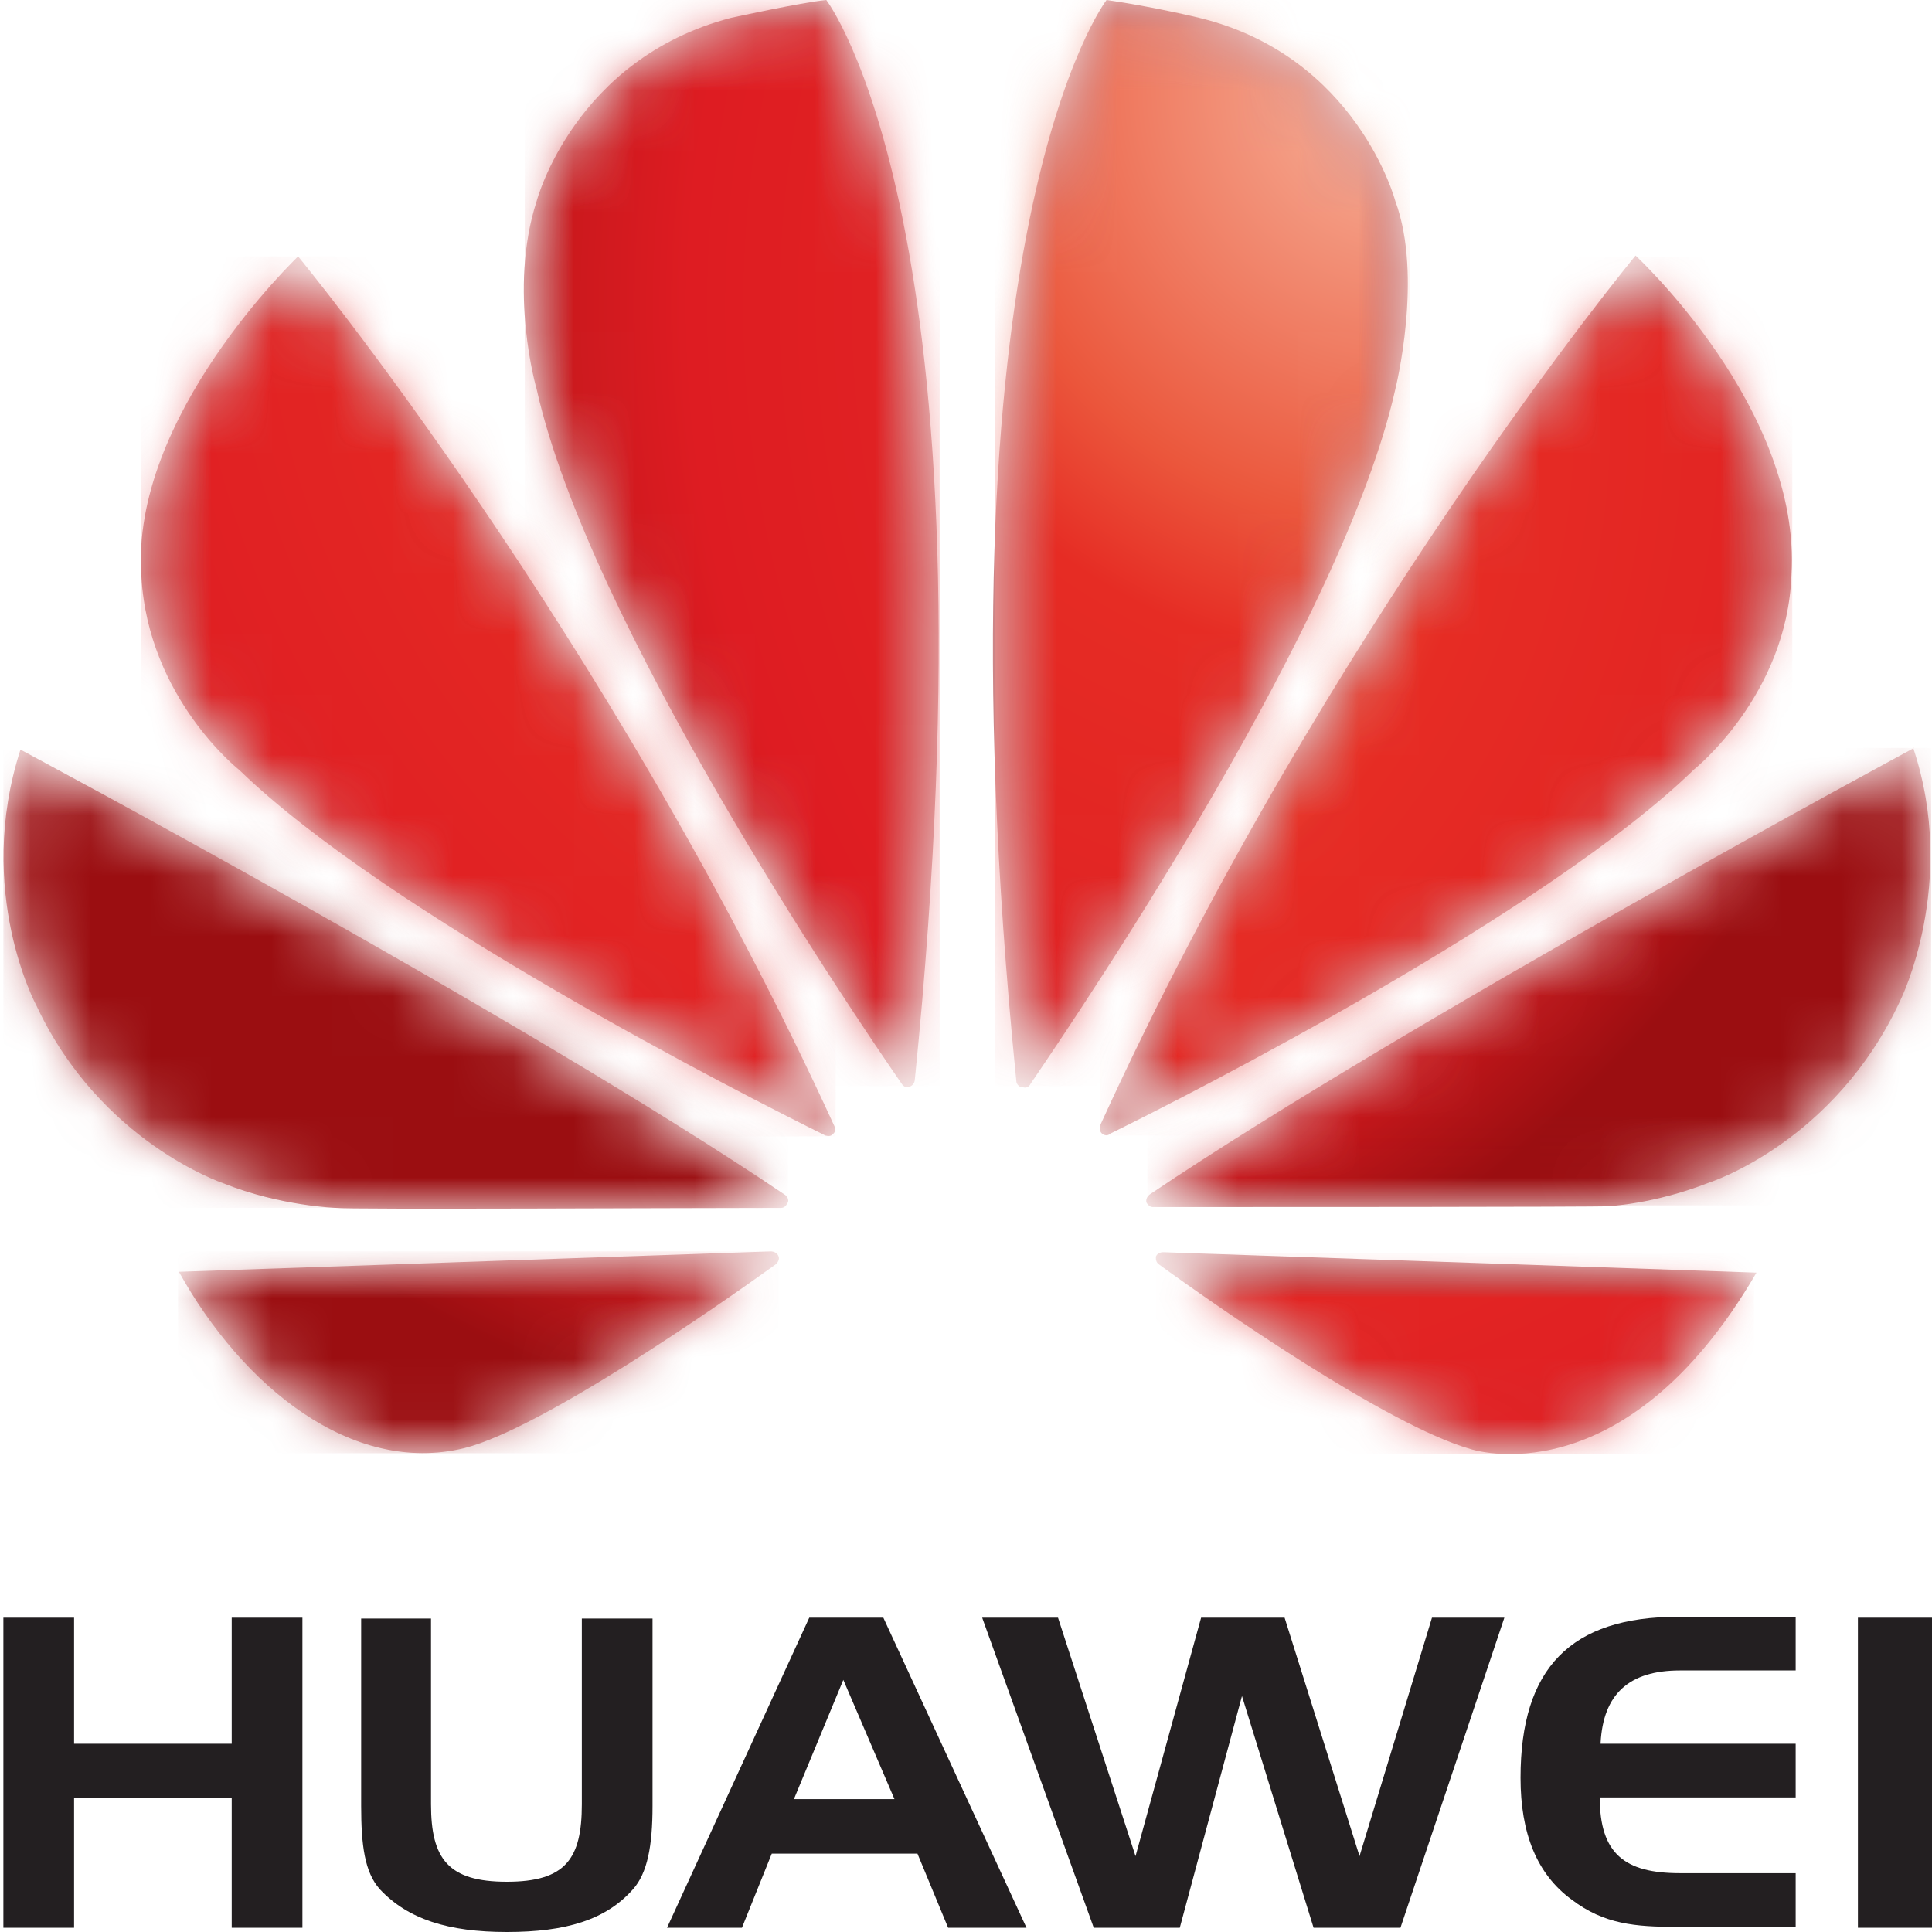 <svg width="32" height="32" viewBox="0 0 32 32" fill="none" xmlns="http://www.w3.org/2000/svg">
<path d="M1.227 28.882H3.838V26.794H5.009V31.93H3.838V29.785H1.227V31.93H0.056V26.794H1.227V28.882Z" fill="#231F21"/>
<path d="M7.139 29.884C7.139 30.787 7.421 31.168 8.395 31.168C9.369 31.168 9.637 30.787 9.637 29.884V26.808H10.808V29.912C10.808 30.575 10.723 31.026 10.483 31.294C10.032 31.802 9.369 32 8.395 32C7.421 32 6.758 31.788 6.293 31.294C6.039 31.012 5.982 30.561 5.982 29.912V26.808H7.139V29.884Z" fill="#231F21"/>
<path d="M14.631 26.794L17.002 31.93H15.704L15.196 30.702H12.783L12.289 31.93H11.048L13.404 26.794H14.646H14.631ZM13.15 29.799H14.815L13.968 27.824L13.15 29.799Z" fill="#231F21"/>
<path d="M17.524 26.794L18.808 30.744L19.894 26.794H21.277L22.518 30.744L23.718 26.794H24.917L23.196 31.93H21.757L20.571 28.092L19.541 31.93H18.116L16.268 26.794H17.524Z" fill="#231F21"/>
<path d="M26.511 28.882H29.742V29.771H26.497C26.497 30.702 26.907 31.026 27.824 31.026H29.742V31.915H27.767C27.09 31.915 26.568 31.873 26.032 31.464C25.453 31.041 25.185 30.363 25.185 29.446C25.185 27.626 26.018 26.779 27.795 26.779H29.742V27.668H27.824C26.977 27.668 26.554 28.064 26.511 28.868V28.882Z" fill="#231F21"/>
<path d="M32 26.794H30.773V31.93H32V26.794Z" fill="#231F21"/>
<mask id="mask0_122_59816" style="mask-type:luminance" maskUnits="userSpaceOnUse" x="2" y="4" width="12" height="15">
<path d="M13.799 18.78C13.799 18.78 13.855 18.737 13.827 18.667C10.074 10.469 4.938 4.247 4.938 4.247C4.938 4.247 2.145 6.9 2.342 9.552C2.455 11.57 3.965 12.755 3.965 12.755C6.406 15.125 12.303 18.131 13.672 18.808C13.686 18.808 13.757 18.836 13.799 18.78Z" fill="white"/>
</mask>
<g mask="url(#mask0_122_59816)">
<path d="M13.799 18.78C13.799 18.78 13.855 18.737 13.827 18.667C10.074 10.469 4.938 4.247 4.938 4.247C4.938 4.247 2.145 6.9 2.342 9.552C2.455 11.57 3.965 12.755 3.965 12.755C6.406 15.125 12.303 18.131 13.672 18.808C13.686 18.808 13.757 18.836 13.799 18.78Z" fill="#9B0E11"/>
<mask id="mask1_122_59816" style="mask-type:luminance" maskUnits="userSpaceOnUse" x="2" y="4" width="12" height="15">
<path d="M13.799 18.78C13.799 18.78 13.855 18.737 13.827 18.667C10.074 10.469 4.938 4.247 4.938 4.247C4.938 4.247 2.145 6.9 2.342 9.552C2.455 11.57 3.965 12.755 3.965 12.755C6.406 15.125 12.303 18.131 13.672 18.808C13.686 18.808 13.757 18.836 13.799 18.78Z" fill="white"/>
</mask>
<g mask="url(#mask1_122_59816)">
<mask id="mask2_122_59816" style="mask-type:luminance" maskUnits="userSpaceOnUse" x="2" y="4" width="25819" height="1994">
<path d="M25818.6 1225.96C25818.6 1225.96 25821.5 1228.32 25819.9 1232.18H25820.1C25621.1 1667.63 25349 1997.88 25349 1997.88C25349 1997.88 25201 1857.13 25211.5 1716.09C25217.2 1609.33 25297.2 1546.16 25297.2 1546.16C25426.4 1419.95 25739 1260.83 25811.6 1224.76C25812.5 1224.3 25816.4 1223.15 25818.6 1225.96ZM2.229 4.219H13.926V18.822H2.229V4.219Z" fill="white"/>
</mask>
<g mask="url(#mask2_122_59816)">
<path d="M13.841 4.247H2.342V18.822H13.841V4.247Z" fill="url(#paint0_radial_122_59816)"/>
</g>
</g>
</g>
<mask id="mask3_122_59816" style="mask-type:luminance" maskUnits="userSpaceOnUse" x="2" y="20" width="11" height="5">
<path d="M12.896 20.811C12.868 20.727 12.769 20.727 12.769 20.727L2.963 21.065C4.021 22.97 5.827 24.437 7.69 23.986C8.974 23.661 11.894 21.63 12.854 20.938C12.924 20.868 12.896 20.811 12.896 20.811Z" fill="white"/>
</mask>
<g mask="url(#mask3_122_59816)">
<path d="M12.896 20.811C12.868 20.727 12.769 20.727 12.769 20.727L2.963 21.065C4.021 22.97 5.827 24.437 7.69 23.986C8.974 23.661 11.894 21.63 12.854 20.938C12.924 20.868 12.896 20.811 12.896 20.811Z" fill="#9B0E11"/>
<mask id="mask4_122_59816" style="mask-type:luminance" maskUnits="userSpaceOnUse" x="2" y="20" width="11" height="5">
<path d="M12.896 20.811C12.868 20.727 12.769 20.727 12.769 20.727L2.963 21.065C4.021 22.97 5.827 24.437 7.69 23.986C8.974 23.661 11.894 21.63 12.854 20.938C12.924 20.868 12.896 20.811 12.896 20.811Z" fill="white"/>
</mask>
<g mask="url(#mask4_122_59816)">
<mask id="mask5_122_59816" style="mask-type:luminance" maskUnits="userSpaceOnUse" x="2" y="20" width="25250" height="1081">
<path d="M25251.1 1096.04C25249.7 1100.64 25244.4 1100.64 25244.4 1100.64V1100.84L24734.6 1083.02C24789.8 984.184 24883 907.457 24980 930.949C25047 947.669 25198.6 1053.62 25248.7 1089.58L25248.6 1089.74C25252.4 1093.21 25251.1 1096.03 25251.1 1096.03L25251.1 1096.04ZM2.878 20.698H12.839V24.409H2.878V20.698Z" fill="white"/>
</mask>
<g mask="url(#mask5_122_59816)">
<path d="M12.896 20.727H2.949V24.071H12.896V20.727Z" fill="url(#paint1_radial_122_59816)"/>
</g>
</g>
</g>
<mask id="mask6_122_59816" style="mask-type:luminance" maskUnits="userSpaceOnUse" x="0" y="12" width="14" height="9">
<path d="M13.037 19.936C13.093 19.866 13.009 19.795 13.009 19.795C8.691 16.875 0.339 12.416 0.339 12.416C-0.423 14.773 0.607 16.663 0.607 16.663C1.665 18.921 3.697 19.598 3.697 19.598C4.642 19.979 5.573 20.007 5.573 20.007C5.728 20.035 11.414 20.007 12.938 20.007C13.009 20.007 13.037 19.936 13.037 19.936Z" fill="white"/>
</mask>
<g mask="url(#mask6_122_59816)">
<path d="M13.037 19.936C13.093 19.866 13.009 19.795 13.009 19.795C8.691 16.875 0.339 12.416 0.339 12.416C-0.423 14.773 0.607 16.663 0.607 16.663C1.665 18.921 3.697 19.598 3.697 19.598C4.642 19.979 5.573 20.007 5.573 20.007C5.728 20.035 11.414 20.007 12.938 20.007C13.009 20.007 13.037 19.936 13.037 19.936Z" fill="#9B0E11"/>
<mask id="mask7_122_59816" style="mask-type:luminance" maskUnits="userSpaceOnUse" x="0" y="12" width="14" height="9">
<path d="M13.037 19.936C13.093 19.866 13.009 19.795 13.009 19.795C8.691 16.875 0.339 12.416 0.339 12.416C-0.423 14.773 0.607 16.663 0.607 16.663C1.665 18.921 3.697 19.598 3.697 19.598C4.642 19.979 5.573 20.007 5.573 20.007C5.728 20.035 11.414 20.007 12.938 20.007C13.009 20.007 13.037 19.936 13.037 19.936Z" fill="white"/>
</mask>
<g mask="url(#mask7_122_59816)">
<mask id="mask8_122_59816" style="mask-type:luminance" maskUnits="userSpaceOnUse" x="-1" y="12" width="25756" height="1551">
<path d="M25753.4 1163.95C25756.1 1168 25751.5 1171.64 25751.5 1171.64L25751.6 1171.68C25523.3 1326.11 25080.7 1562.95 25080.7 1562.95C25040.5 1438.18 25094.6 1337.75 25094.6 1337.75C25151 1218.17 25258.8 1182.05 25258.8 1182.05C25308.4 1161.51 25358.2 1160.16 25358.2 1160.16C25366 1158.81 25667.4 1160.01 25748.2 1160.38C25751.6 1160.42 25753.4 1163.95 25753.4 1163.95H25753.4ZM-0.395 12.43H13.108V20.049H-0.395V12.43Z" fill="white"/>
</mask>
<g mask="url(#mask8_122_59816)">
<mask id="mask9_122_59816" style="mask-type:luminance" maskUnits="userSpaceOnUse" x="-1" y="12" width="15" height="9">
<path d="M13.122 12.43H-0.381V20.049H13.122V12.43Z" fill="white"/>
</mask>
<g mask="url(#mask9_122_59816)">
<path d="M13.051 12.43H0.056V20.007H13.051V12.43Z" fill="url(#paint2_radial_122_59816)"/>
</g>
</g>
</g>
</g>
<mask id="mask10_122_59816" style="mask-type:luminance" maskUnits="userSpaceOnUse" x="8" y="0" width="8" height="19">
<path d="M13.686 0C13.263 0.042 12.106 0.296 12.106 0.296C9.51 0.974 8.889 3.33 8.889 3.33C8.409 4.811 8.889 6.448 8.889 6.448C9.75 10.3 14.025 16.635 14.942 17.961C14.998 18.032 15.055 18.003 15.055 18.003C15.153 17.975 15.153 17.877 15.153 17.877C16.578 3.753 13.686 0 13.686 0Z" fill="white"/>
</mask>
<g mask="url(#mask10_122_59816)">
<path d="M13.686 0C13.263 0.042 12.106 0.296 12.106 0.296C9.51 0.974 8.889 3.33 8.889 3.33C8.409 4.811 8.889 6.448 8.889 6.448C9.75 10.3 14.025 16.635 14.942 17.961C14.998 18.032 15.055 18.003 15.055 18.003C15.153 17.975 15.153 17.877 15.153 17.877C16.578 3.753 13.686 0 13.686 0Z" fill="#9B0E11"/>
<mask id="mask11_122_59816" style="mask-type:luminance" maskUnits="userSpaceOnUse" x="8" y="0" width="8" height="19">
<path d="M13.686 0C13.263 0.042 12.106 0.296 12.106 0.296C9.51 0.974 8.889 3.33 8.889 3.33C8.409 4.811 8.889 6.448 8.889 6.448C9.75 10.3 14.025 16.635 14.942 17.961C14.998 18.032 15.055 18.003 15.055 18.003C15.153 17.975 15.153 17.877 15.153 17.877C16.578 3.753 13.686 0 13.686 0Z" fill="white"/>
</mask>
<g mask="url(#mask11_122_59816)">
<mask id="mask12_122_59816" style="mask-type:luminance" maskUnits="userSpaceOnUse" x="8" y="-1" width="25906" height="2225">
<path d="M25814 2223.29C25791.3 2221.19 25730.1 2207.21 25730.1 2207.21C25592.4 2171.58 25559.8 2046.29 25559.8 2046.29C25534.6 1967.44 25560.5 1880.82 25560.5 1880.82C25606.4 1676.37 25832.7 1340.36 25881.5 1269.84C25884.8 1266.3 25887.5 1267.56 25887.5 1267.56C25892.9 1268.98 25892.5 1273.98 25892.5 1273.98C25967.3 2024.3 25814 2223.28 25814 2223.28V2223.29ZM8.339 -0.042H16.494V17.989H8.339V-0.042Z" fill="white"/>
</mask>
<g mask="url(#mask12_122_59816)">
<path d="M15.563 0H8.691V17.989H15.563V0Z" fill="url(#paint3_radial_122_59816)"/>
</g>
</g>
</g>
<mask id="mask13_122_59816" style="mask-type:luminance" maskUnits="userSpaceOnUse" x="16" y="0" width="8" height="19">
<path d="M16.931 18.003C17.03 18.046 17.072 17.947 17.072 17.947C18.003 16.578 22.25 10.286 23.111 6.448C23.111 6.448 23.577 4.586 23.111 3.33C23.111 3.33 22.476 0.931 19.866 0.296C19.866 0.296 19.118 0.113 18.328 0C18.328 0 15.421 3.753 16.832 17.891C16.832 17.975 16.903 18.003 16.903 18.003H16.931Z" fill="white"/>
</mask>
<g mask="url(#mask13_122_59816)">
<path d="M16.931 18.003C17.03 18.046 17.072 17.947 17.072 17.947C18.003 16.578 22.25 10.286 23.111 6.448C23.111 6.448 23.577 4.586 23.111 3.33C23.111 3.33 22.476 0.931 19.866 0.296C19.866 0.296 19.118 0.113 18.328 0C18.328 0 15.421 3.753 16.832 17.891C16.832 17.975 16.903 18.003 16.903 18.003H16.931Z" fill="#9B0E11"/>
<mask id="mask14_122_59816" style="mask-type:luminance" maskUnits="userSpaceOnUse" x="16" y="0" width="8" height="19">
<path d="M16.931 18.003C17.03 18.046 17.072 17.947 17.072 17.947C18.003 16.578 22.25 10.286 23.111 6.448C23.111 6.448 23.577 4.586 23.111 3.33C23.111 3.33 22.476 0.931 19.866 0.296C19.866 0.296 19.118 0.113 18.328 0C18.328 0 15.421 3.753 16.832 17.891C16.832 17.975 16.903 18.003 16.903 18.003H16.931Z" fill="white"/>
</mask>
<g mask="url(#mask14_122_59816)">
<mask id="mask15_122_59816" style="mask-type:luminance" maskUnits="userSpaceOnUse" x="15" y="-1" width="26343" height="2227">
<path d="M26017.8 1269.31C26022.7 1267.27 26025.4 1272.14 26025.4 1272.14H26025.5C26075.4 1344.63 26300.5 1679.14 26346.5 1883.08C26346.5 1883.08 26371.2 1981.98 26347.1 2048.75C26347.1 2048.75 26313.2 2176.16 26174.9 2209.86C26174.9 2209.86 26135.3 2219.94 26093 2225.96C26093 2225.96 25938.6 2026.67 26013.7 1275.02H26013.9C26014.4 1270.15 26017.8 1269.31 26017.8 1269.31H26017.8ZM15.563 -0.056H23.704V17.989H15.563V-0.056Z" fill="white"/>
</mask>
<g mask="url(#mask15_122_59816)">
<path d="M23.351 0H16.48V17.989H23.351V0Z" fill="url(#paint4_radial_122_59816)"/>
</g>
</g>
</g>
<mask id="mask16_122_59816" style="mask-type:luminance" maskUnits="userSpaceOnUse" x="19" y="20" width="11" height="5">
<path d="M19.259 20.741C19.259 20.741 19.175 20.741 19.146 20.811C19.146 20.811 19.132 20.896 19.189 20.938C20.12 21.616 22.97 23.605 24.353 24C24.353 24 26.892 24.861 29.093 21.079L19.273 20.741H19.259Z" fill="white"/>
</mask>
<g mask="url(#mask16_122_59816)">
<path d="M19.259 20.741C19.259 20.741 19.175 20.741 19.146 20.811C19.146 20.811 19.132 20.896 19.189 20.938C20.12 21.616 22.97 23.605 24.353 24C24.353 24 26.892 24.861 29.093 21.079L19.273 20.741H19.259Z" fill="#9B0E11"/>
<mask id="mask17_122_59816" style="mask-type:luminance" maskUnits="userSpaceOnUse" x="19" y="20" width="11" height="5">
<path d="M19.259 20.741C19.259 20.741 19.175 20.741 19.146 20.811C19.146 20.811 19.132 20.896 19.189 20.938C20.12 21.616 22.97 23.605 24.353 24C24.353 24 26.892 24.861 29.093 21.079L19.273 20.741H19.259Z" fill="white"/>
</mask>
<g mask="url(#mask17_122_59816)">
<mask id="mask18_122_59816" style="mask-type:luminance" maskUnits="userSpaceOnUse" x="19" y="20" width="26611" height="1103">
<path d="M26108.1 1122.6C26108.1 1122.6 26103.4 1122.02 26102.1 1118.55C26102.1 1118.55 26101 1113.88 26104 1111.55V1111.44C26153.8 1075.6 26304.9 969.876 26377.7 949.192C26377.7 949.192 26512.2 903.407 26629.2 1104.44L26108.1 1122.69V1122.61V1122.6ZM19.062 20.741H29.023V24.875H19.062V20.741Z" fill="white"/>
</mask>
<g mask="url(#mask18_122_59816)">
<mask id="mask19_122_59816" style="mask-type:luminance" maskUnits="userSpaceOnUse" x="19" y="20" width="11" height="5">
<path d="M29.065 20.755H19.104V24.875H29.065V20.755Z" fill="white"/>
</mask>
<g mask="url(#mask19_122_59816)">
<path d="M29.051 20.755H19.146V24.085H29.051V20.755Z" fill="url(#paint5_radial_122_59816)"/>
</g>
</g>
</g>
</g>
<mask id="mask20_122_59816" style="mask-type:luminance" maskUnits="userSpaceOnUse" x="18" y="12" width="14" height="8">
<path d="M31.704 12.388C31.704 12.388 23.365 16.875 19.047 19.781C19.047 19.781 18.963 19.838 18.991 19.922C18.991 19.922 19.033 19.993 19.09 19.993C20.628 19.993 26.483 19.993 26.624 19.979C26.624 19.979 27.386 19.951 28.317 19.584C28.317 19.584 30.392 18.921 31.478 16.564C31.478 16.564 32.437 14.631 31.689 12.388H31.704Z" fill="white"/>
</mask>
<g mask="url(#mask20_122_59816)">
<path d="M31.704 12.388C31.704 12.388 23.365 16.875 19.047 19.781C19.047 19.781 18.963 19.838 18.991 19.922C18.991 19.922 19.033 19.993 19.09 19.993C20.628 19.993 26.483 19.993 26.624 19.979C26.624 19.979 27.386 19.951 28.317 19.584C28.317 19.584 30.392 18.921 31.478 16.564C31.478 16.564 32.437 14.631 31.689 12.388H31.704Z" fill="#9B0E11"/>
<mask id="mask21_122_59816" style="mask-type:luminance" maskUnits="userSpaceOnUse" x="18" y="12" width="14" height="8">
<path d="M31.704 12.388C31.704 12.388 23.365 16.875 19.047 19.781C19.047 19.781 18.963 19.838 18.991 19.922C18.991 19.922 19.033 19.993 19.09 19.993C20.628 19.993 26.483 19.993 26.624 19.979C26.624 19.979 27.386 19.951 28.317 19.584C28.317 19.584 30.392 18.921 31.478 16.564C31.478 16.564 32.437 14.631 31.689 12.388H31.704Z" fill="white"/>
</mask>
<g mask="url(#mask21_122_59816)">
<mask id="mask22_122_59816" style="mask-type:luminance" maskUnits="userSpaceOnUse" x="18" y="12" width="26811" height="1557">
<path d="M26813.9 1568.3C26813.9 1568.3 26370.8 1329.96 26141.6 1175.24L26141.7 1175.08C26141.7 1175.08 26137.6 1172.36 26139 1167.53C26139 1167.53 26141.2 1163.53 26144.4 1163.53V1163.43C26226.3 1163.33 26537 1163.06 26544.8 1164.4C26544.8 1164.4 26585 1166.07 26634.5 1185.17C26634.5 1185.17 26744.9 1220.33 26802.3 1345.98C26802.3 1345.98 26853.4 1448.47 26813.9 1568.31V1568.3ZM18.836 12.346H32.31V19.965H18.836V12.346Z" fill="white"/>
</mask>
<g mask="url(#mask22_122_59816)">
<path d="M31.986 12.388H19.005V19.965H31.986V12.388Z" fill="url(#paint6_radial_122_59816)"/>
</g>
</g>
</g>
<mask id="mask23_122_59816" style="mask-type:luminance" maskUnits="userSpaceOnUse" x="18" y="4" width="12" height="15">
<path d="M18.257 18.779C18.257 18.779 18.328 18.836 18.384 18.779C19.795 18.088 25.637 15.097 28.063 12.741C28.063 12.741 29.601 11.513 29.672 9.524C29.841 6.772 27.09 4.233 27.09 4.233C27.09 4.233 21.968 10.427 18.229 18.624C18.229 18.624 18.187 18.723 18.257 18.779Z" fill="white"/>
</mask>
<g mask="url(#mask23_122_59816)">
<path d="M18.257 18.779C18.257 18.779 18.328 18.836 18.384 18.779C19.795 18.088 25.637 15.097 28.063 12.741C28.063 12.741 29.601 11.513 29.672 9.524C29.841 6.772 27.09 4.233 27.09 4.233C27.09 4.233 21.968 10.427 18.229 18.624C18.229 18.624 18.187 18.723 18.257 18.779Z" fill="#9B0E11"/>
<mask id="mask24_122_59816" style="mask-type:luminance" maskUnits="userSpaceOnUse" x="18" y="4" width="12" height="15">
<path d="M18.257 18.779C18.257 18.779 18.328 18.836 18.384 18.779C19.795 18.088 25.637 15.097 28.063 12.741C28.063 12.741 29.601 11.513 29.672 9.524C29.841 6.772 27.09 4.233 27.09 4.233C27.09 4.233 21.968 10.427 18.229 18.624C18.229 18.624 18.187 18.723 18.257 18.779Z" fill="white"/>
</mask>
<g mask="url(#mask24_122_59816)">
<mask id="mask25_122_59816" style="mask-type:luminance" maskUnits="userSpaceOnUse" x="18" y="4" width="26663" height="1996">
<path d="M26074.2 1226.91C26074.2 1226.91 26077.6 1224.21 26081 1226.31C26155.7 1263.35 26466.1 1421.73 26594.8 1547.36C26594.8 1547.36 26676.1 1612.78 26680.4 1718.07C26689.6 1864.14 26543 1999.42 26543 1999.42C26543 1999.42 26271.6 1670.19 26072.4 1235.22H26072.5C26072.5 1235.22 26070.2 1230.19 26074.2 1226.92V1226.91ZM18.187 4.261H29.855V18.864H18.187V4.261Z" fill="white"/>
</mask>
<g mask="url(#mask25_122_59816)">
<mask id="mask26_122_59816" style="mask-type:luminance" maskUnits="userSpaceOnUse" x="18" y="4" width="12" height="15">
<path d="M29.855 4.261H18.187V18.85H29.855V4.261Z" fill="white"/>
</mask>
<g mask="url(#mask26_122_59816)">
<path d="M29.686 4.261H18.215V18.808H29.686V4.261Z" fill="url(#paint7_radial_122_59816)"/>
</g>
</g>
</g>
</g>
<defs>
<radialGradient id="paint0_radial_122_59816" cx="0" cy="0" r="1" gradientUnits="userSpaceOnUse" gradientTransform="translate(18.997 3.516) scale(24.045 24.07)">
<stop stop-color="#F7B79F"/>
<stop offset="0.3" stop-color="#EB573C"/>
<stop offset="0.4" stop-color="#E62C24"/>
<stop offset="0.8" stop-color="#DE1C22"/>
<stop offset="0.9" stop-color="#C8181C"/>
<stop offset="1" stop-color="#9B0E11"/>
</radialGradient>
<radialGradient id="paint1_radial_122_59816" cx="0" cy="0" r="1" gradientUnits="userSpaceOnUse" gradientTransform="translate(18.101 0.864) scale(23.56 23.585)">
<stop stop-color="#F7B79F"/>
<stop offset="0.3" stop-color="#EB573C"/>
<stop offset="0.4" stop-color="#E62C24"/>
<stop offset="0.8" stop-color="#DE1C22"/>
<stop offset="0.9" stop-color="#C8181C"/>
<stop offset="1" stop-color="#9B0E11"/>
</radialGradient>
<radialGradient id="paint2_radial_122_59816" cx="0" cy="0" r="1" gradientUnits="userSpaceOnUse" gradientTransform="translate(32.24 0.145) scale(24.021 24.047)">
<stop stop-color="#F7B79F"/>
<stop offset="0.3" stop-color="#EB573C"/>
<stop offset="0.4" stop-color="#E62C24"/>
<stop offset="0.8" stop-color="#DE1C22"/>
<stop offset="0.9" stop-color="#C8181C"/>
<stop offset="1" stop-color="#9B0E11"/>
</radialGradient>
<radialGradient id="paint3_radial_122_59816" cx="0" cy="0" r="1" gradientUnits="userSpaceOnUse" gradientTransform="translate(30.647 5.062) scale(24.046 24.071)">
<stop stop-color="#F7B79F"/>
<stop offset="0.3" stop-color="#EB573C"/>
<stop offset="0.4" stop-color="#E62C24"/>
<stop offset="0.8" stop-color="#DE1C22"/>
<stop offset="0.9" stop-color="#C8181C"/>
<stop offset="1" stop-color="#9B0E11"/>
</radialGradient>
<radialGradient id="paint4_radial_122_59816" cx="0" cy="0" r="1" gradientUnits="userSpaceOnUse" gradientTransform="translate(23.248 1.423) scale(24.075 24.101)">
<stop stop-color="#F7B79F"/>
<stop offset="0.3" stop-color="#EB573C"/>
<stop offset="0.4" stop-color="#E62C24"/>
<stop offset="0.8" stop-color="#DE1C22"/>
<stop offset="0.9" stop-color="#C8181C"/>
<stop offset="1" stop-color="#9B0E11"/>
</radialGradient>
<radialGradient id="paint5_radial_122_59816" cx="0" cy="0" r="1" gradientUnits="userSpaceOnUse" gradientTransform="translate(18.644 8.112) scale(24.045 24.069)">
<stop stop-color="#F7B79F"/>
<stop offset="0.3" stop-color="#EB573C"/>
<stop offset="0.4" stop-color="#E62C24"/>
<stop offset="0.8" stop-color="#DE1C22"/>
<stop offset="0.9" stop-color="#C8181C"/>
<stop offset="1" stop-color="#9B0E11"/>
</radialGradient>
<radialGradient id="paint6_radial_122_59816" cx="0" cy="0" r="1" gradientUnits="userSpaceOnUse" gradientTransform="translate(9.545 0.786) scale(24.086 24.112)">
<stop stop-color="#F7B79F"/>
<stop offset="0.3" stop-color="#EB573C"/>
<stop offset="0.4" stop-color="#E62C24"/>
<stop offset="0.8" stop-color="#DE1C22"/>
<stop offset="0.9" stop-color="#C8181C"/>
<stop offset="1" stop-color="#9B0E11"/>
</radialGradient>
<radialGradient id="paint7_radial_122_59816" cx="0" cy="0" r="1" gradientUnits="userSpaceOnUse" gradientTransform="translate(14.945 7.043) scale(24.063 24.087)">
<stop stop-color="#F7B79F"/>
<stop offset="0.3" stop-color="#EB573C"/>
<stop offset="0.4" stop-color="#E62C24"/>
<stop offset="0.8" stop-color="#DE1C22"/>
<stop offset="0.9" stop-color="#C8181C"/>
<stop offset="1" stop-color="#9B0E11"/>
</radialGradient>
</defs>
</svg>
